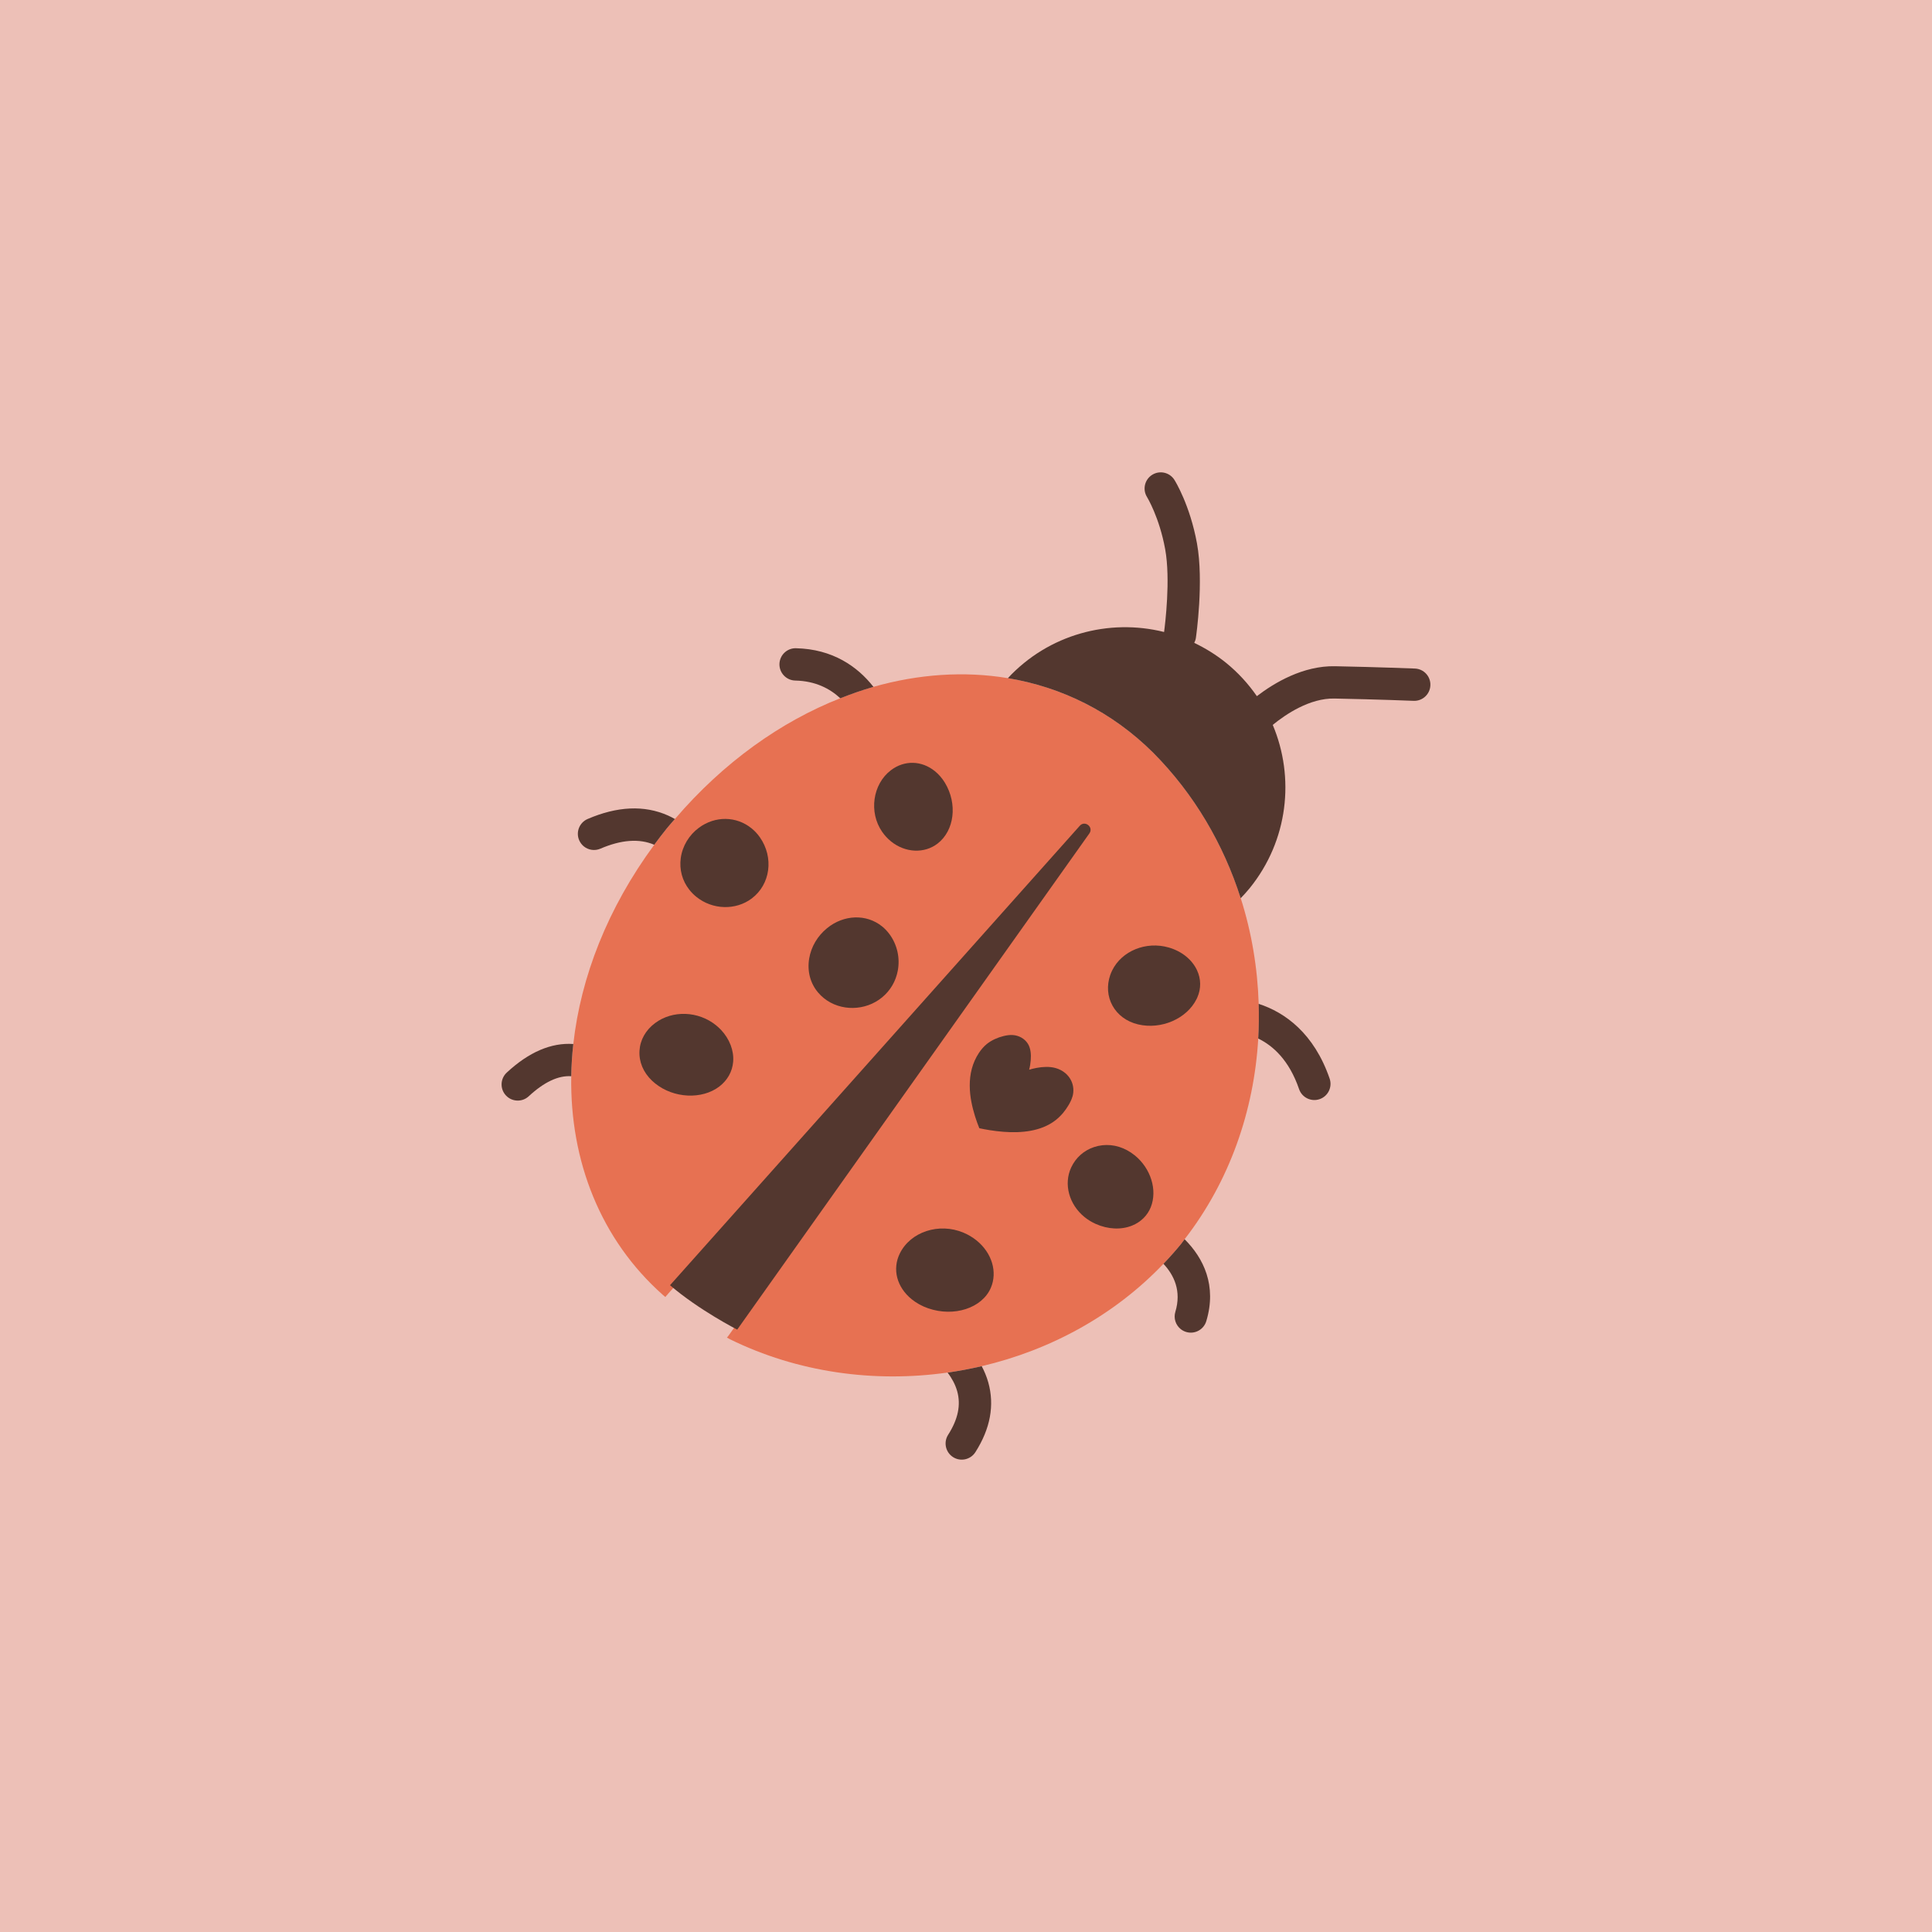 <svg viewBox="0 0 1000 1000" xmlns:xlink="http://www.w3.org/1999/xlink" xmlns="http://www.w3.org/2000/svg">
  <defs>
    <style>
      .cls-1 {
        fill: #e77152;
      }

      .cls-2 {
        fill: #53372f;
      }

      .cls-3 {
        clip-path: url(#clippath);
      }

      .cls-4 {
        fill: #edc0b7;
      }
    </style>
    <clipPath id="clippath">
      <path d="M0,500.04c0,272.91,218.63,494.75,490.3,499.92h19.39c271.67-5.17,490.3-227.01,490.3-499.92S776.15.04,500,.04,0,223.89,0,500.04" class="cls-4"></path>
    </clipPath>
  </defs>
  <g id="BG">
    <rect height="1000" width="1000" class="cls-4"></rect>
  </g>
  <g id="Pattern">
    <g>
      <path d="M0,500.04c0,272.91,218.63,494.75,490.3,499.92h19.39c271.67-5.17,490.3-227.01,490.3-499.92S776.15.04,500,.04,0,223.89,0,500.04" class="cls-4"></path>
      <g class="cls-3">
        <g>
          <path d="M562.08,433.6l-184.24,259.6c35.01,17.2,74.63,22.62,112.65,17.23,5.93-.84,11.82-1.94,17.65-3.31,35.42-8.29,68.52-26.2,94.07-52.98,3.15-3.3,6.21-6.7,9.11-10.27.64-.8,1.21-1.65,1.84-2.46,23.32-30.05,35.94-66.58,38.11-103.87.35-5.97.42-11.96.23-17.94-.58-18.52-3.64-36.98-9.3-54.7-8.9-27.88-24.03-53.91-45.3-75.31-21.39-21.25-47.38-33.95-75.2-38.58-22.48-3.74-46.16-2.16-69.58,4.49-5.75,1.63-11.48,3.66-17.18,5.9-30.78,12.13-60.42,33.12-85.6,62.51-1.37,1.6-2.77,3.12-4.12,4.77-2.28,2.83-4.46,5.69-6.58,8.57-24.18,32.81-38.06,68.56-41.89,103.11-.62,5.6-.98,11.16-1.07,16.68-.73,43.86,15.18,84.57,47.39,113.18l214.04-240.57-32.89,36.96-181.16,203.61c.43.38.9.73,1.34,1.11.25-.31.48-.66.76-.94.11-.11.23-.17.33-.27-.02-.02-.04-.03-.06-.05l212.92-239.32c.89-1,1.82-.38,2.08-.17.26.21,1.04.97.28,2.04l-183.42,258.43s0,0,0,0c-.31.47-.68.87-1.04,1.29.53.27,1.05.59,1.58.85l155.43-218.99" class="cls-1"></path>
          <path d="M393.31,433.37c-1.23-1.75-2.68-3.31-4.31-4.63-7.88-6.37-18.81-6.5-27.2-.33-5.16,3.79-8.6,9.53-9.44,15.75-.8,5.92.77,11.73,4.43,16.36,1.07,1.36,2.3,2.6,3.65,3.69,8.32,6.73,20.36,7.08,28.64.85,9.7-7.29,11.56-21.22,4.22-31.7Z" class="cls-2"></path>
          <path d="M456.61,516.21c-8.64,7.17-21.61,7.36-30.18.43-1.07-.86-2.07-1.84-2.99-2.92-4.06-4.8-5.7-11.05-4.61-17.59,1.02-6.09,4.3-11.66,9.24-15.69,8.69-7.09,20.41-7.48,28.5-.93,1.42,1.15,2.7,2.49,3.81,3.99,4,5.42,5.57,12.33,4.3,18.97-1.04,5.47-3.83,10.22-8.08,13.75Z" class="cls-2"></path>
          <path d="M456.56,430.49c1.32,1.91,2.87,3.6,4.63,5.02,7.36,5.95,17.28,6.4,24.13,1.1,8.7-6.74,10.36-20.54,3.79-31.42-1.44-2.37-3.19-4.4-5.22-6.04-6.88-5.57-15.82-5.76-22.76-.48-9.43,7.16-11.52,21.73-4.57,31.82Z" class="cls-2"></path>
          <path d="M372.34,562.37c-9.03,6.87-23.65,6.16-33.27-1.62h0c-.55-.45-1.08-.91-1.6-1.4-4.52-4.3-6.81-9.8-6.47-15.49.34-5.61,3.2-10.69,8.06-14.31,9.1-6.78,22.39-6.29,31.6,1.16.88.72,1.73,1.5,2.52,2.33,4.48,4.77,6.78,10.8,6.3,16.54-.42,5.06-2.96,9.59-7.14,12.78Z" class="cls-2"></path>
          <path d="M480.38,677.16c-3.16-1.1-6-2.66-8.44-4.63-7.77-6.28-10.2-15.6-6.2-23.73,5.53-11.26,20.31-16.09,32.95-10.78,2.46,1.03,4.73,2.39,6.75,4.01,7.98,6.45,10.95,16.32,7.41,24.56-4.52,10.49-19.09,15.23-32.47,10.57Z" class="cls-2"></path>
          <path d="M585.97,634.36c-5.66,2.29-12.54,1.96-18.87-.88-2.06-.92-3.97-2.1-5.7-3.49-8.08-6.54-10.95-17.1-6.97-25.68,2.35-5.07,6.56-8.83,11.86-10.59,5.62-1.86,11.69-1.28,17.1,1.65,1.39.75,2.73,1.64,3.96,2.64,8.33,6.74,11.81,18.02,8.29,26.83-1.73,4.33-5.17,7.71-9.67,9.52Z" class="cls-2"></path>
          <path d="M619.55,502.14c2.13,4.53,2.2,9.53.2,14.09l-.39.84c-5.03,10.22-18.34,16-30.3,13.15-5.87-1.4-10.58-4.86-13.26-9.74-2.6-4.74-3.02-10.33-1.16-15.76.29-.84.63-1.65,1.02-2.44,4.99-10.13,17.57-15.23,29.26-11.86,6.71,1.93,12.04,6.21,14.63,11.72Z" class="cls-2"></path>
          <path d="M555.09,567.7c.42-1.44.58-2.95.44-4.43-.12-1.38-.5-2.73-1.11-3.98-.69-1.41-1.67-2.67-2.87-3.72-1.47-1.27-3.27-2.22-5.18-2.75-1.59-.45-3.27-.61-4.93-.59-1.6.02-3.2.21-4.77.49-1.35.25-2.69.56-3.99.96.44-1.64.7-3.32.83-5,.11-1.47.12-2.95-.1-4.41-.21-1.4-.62-2.79-1.36-4-.83-1.35-2.06-2.49-3.5-3.28-1.29-.71-2.75-1.13-4.24-1.25-1.63-.12-3.3.13-4.91.53-1.54.38-3.03.9-4.47,1.56-1.49.69-2.92,1.54-4.19,2.57-1.61,1.32-2.96,2.93-4.1,4.66-1.65,2.51-2.86,5.26-3.62,8.1-.77,2.89-1.1,5.87-1.08,8.85.01,2.81.32,5.59.85,8.33.48,2.54,1.14,5.05,1.91,7.52.65,2.06,1.38,4.1,2.2,6.11,1.82.39,3.65.72,5.49,1.02,2.28.35,4.58.64,6.89.82,2.37.19,4.75.26,7.14.19,2.37-.08,4.74-.3,7.09-.73,2.2-.41,4.37-1,6.45-1.83,2.27-.91,4.43-2.09,6.34-3.58,1.47-1.14,2.81-2.45,3.98-3.86.97-1.16,1.84-2.4,2.62-3.69.9-1.47,1.69-2.99,2.16-4.62Z" class="cls-2"></path>
          <path d="M596.88,389.6c21.28,21.41,36.4,47.43,45.3,75.31,1.62-1.69,3.21-3.4,4.7-5.25,19.92-24.63,23.4-57.19,11.89-84.46,6.78-5.53,19.17-13.89,31.93-13.64,22.78.45,40.79,1.18,40.97,1.19,4.61.19,8.51-3.4,8.69-8.02.19-4.62-3.4-8.51-8.02-8.69-.18,0-18.36-.74-41.32-1.2-16.52-.33-31.38,8.53-40.47,15.49-4.4-6.35-9.71-12.21-16.02-17.31-5.15-4.16-10.67-7.53-16.39-10.27.4-.79.72-1.64.85-2.57.17-1.18,4.16-29.13.57-48.88-3.64-19.98-11.36-32.4-11.69-32.92-2.45-3.89-7.59-5.06-11.5-2.62-3.91,2.44-5.1,7.59-2.67,11.51.06.1,6.38,10.43,9.4,27.03,2.84,15.6-.04,38.83-.57,42.82-28.58-7.14-59.82,1.24-80.86,23.89,27.82,4.62,53.81,17.33,75.2,38.58Z" class="cls-2"></path>
          <path d="M495.43,720.06c2,7.13.47,14.52-4.68,22.59-2.31,3.62-1.48,8.35,1.78,10.99.24.2.5.38.77.56,3.89,2.48,9.06,1.34,11.55-2.55,7.77-12.18,10.01-24.35,6.66-36.2-.84-2.96-2-5.72-3.38-8.32-5.83,1.36-11.72,2.47-17.65,3.31,2.15,2.86,3.96,6.08,4.95,9.62Z" class="cls-2"></path>
          <path d="M624.37,683.83c5.55-18.4-1.39-32.6-11.22-42.41-.63.81-1.2,1.66-1.84,2.46-2.91,3.57-5.97,6.97-9.11,10.27,5.48,5.85,9.42,14.06,6.16,24.85-1.01,3.35.18,6.85,2.75,8.92.82.66,1.77,1.18,2.84,1.5,4.42,1.33,9.09-1.17,10.42-5.59Z" class="cls-2"></path>
          <path d="M672.4,563.73c1.5,4.37,6.26,6.69,10.63,5.19,4.37-1.5,6.69-6.26,5.19-10.63-8.04-23.4-23.13-34.33-36.74-38.69.19,5.98.12,11.97-.23,17.94,7.67,3.73,16.01,11.2,21.15,26.18Z" class="cls-2"></path>
          <path d="M262.29,555.17c-3.38,3.15-3.58,8.43-.44,11.82.28.3.57.57.88.82,3.18,2.57,7.86,2.48,10.94-.38,7.95-7.38,15.33-10.83,22-10.38.09-5.52.45-11.08,1.07-16.68-11.4-.78-22.97,4.14-34.45,14.8Z" class="cls-2"></path>
          <path d="M349.33,423.92c-1.17-.66-2.38-1.29-3.66-1.86-12.19-5.39-26.16-4.77-41.52,1.85-4.24,1.83-6.2,6.75-4.37,10.99.56,1.29,1.4,2.36,2.41,3.19,2.34,1.89,5.62,2.45,8.58,1.18,10.79-4.65,20.16-5.33,27.87-2.02,2.12-2.88,4.3-5.74,6.58-8.57,1.34-1.65,2.75-3.17,4.12-4.77Z" class="cls-2"></path>
          <path d="M411.99,335.52c-4.62-.1-8.44,3.56-8.55,8.18-.1,4.62,3.57,8.45,8.18,8.55,10.47.23,17.95,4.17,23.31,9.18,5.7-2.24,11.42-4.27,17.18-5.9-8.28-10.58-21.16-19.58-40.11-20Z" class="cls-2"></path>
          <path d="M346.81,665.22l212.07-237.79c2.67-3,7.3.68,4.97,3.96l-182.27,256.82s-19.8-10.11-34.78-22.98Z" class="cls-2"></path>
        </g>
      </g>
    </g>
  </g>
</svg>
